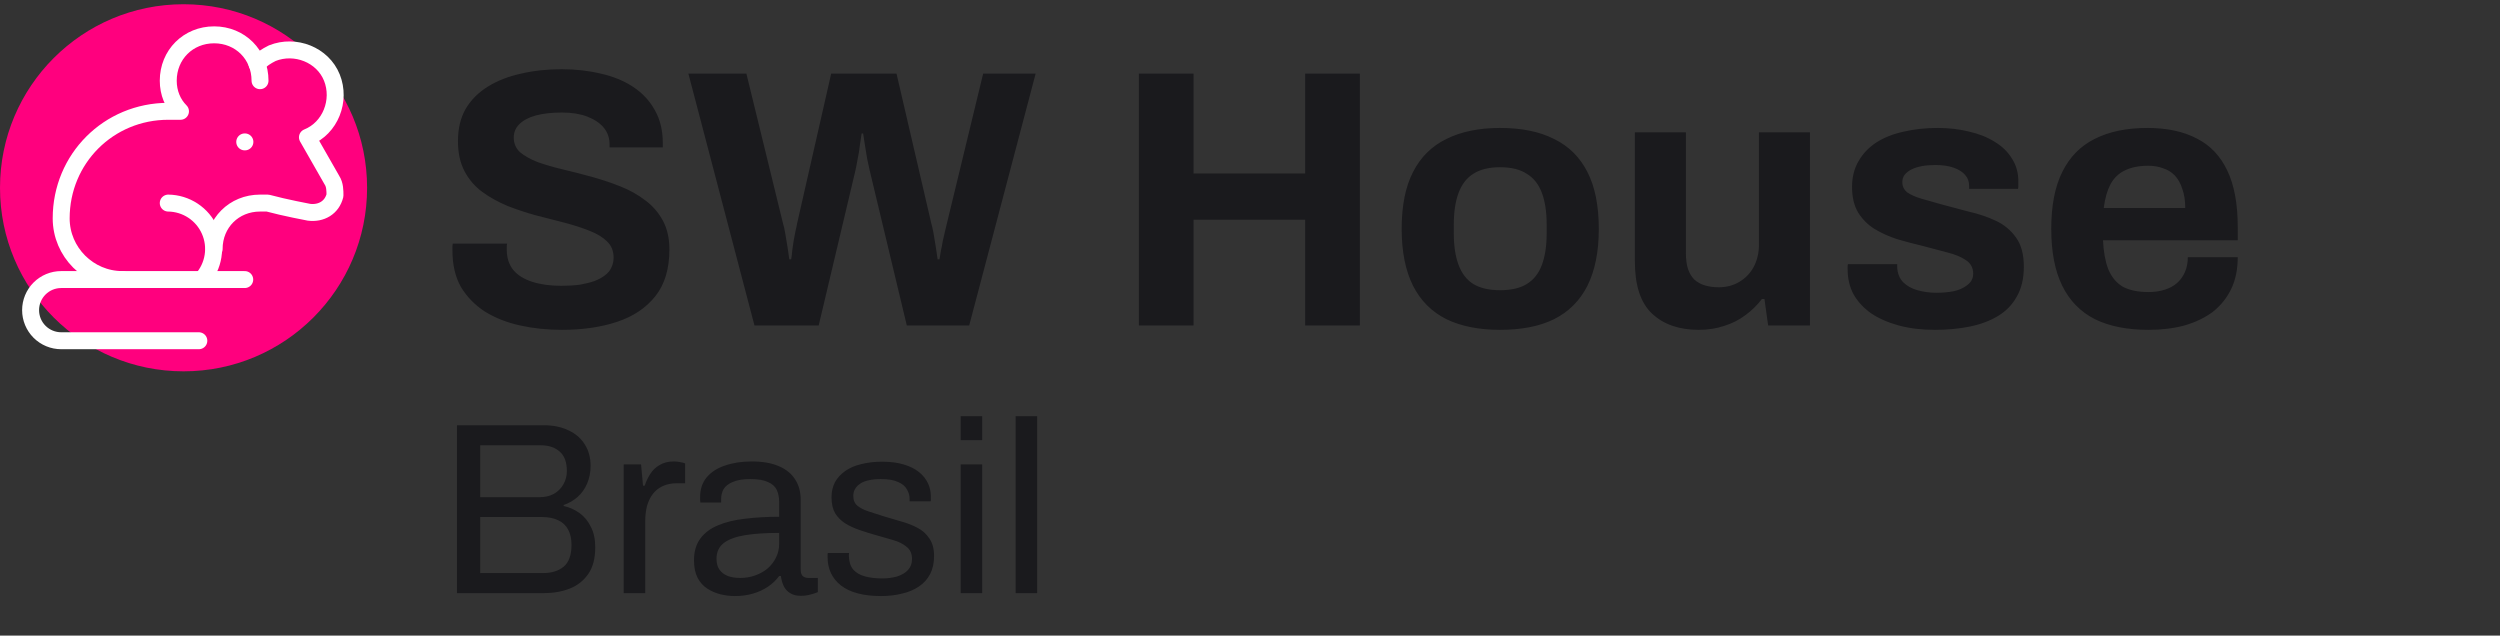 <svg width="295" height="75" viewBox="0 0 295 75" fill="none" xmlns="http://www.w3.org/2000/svg">
<rect x="0" y="0" width="295" height="75" fill="#333333" stroke="none"/>
<g clip-path="url(#clip0_17_429)">
<path d="M0 22.159C0 10.197 9.697 0.5 21.659 0.5C33.62 0.5 43.317 10.197 43.317 22.159C43.317 34.12 33.62 43.817 21.659 43.817C9.697 43.817 0 34.12 0 22.159Z" fill="#FF007E"/>
<path d="M30.683 9.524C30.683 6.456 28.337 4.11 25.268 4.11C22.2 4.11 19.854 6.456 19.854 9.524C19.854 10.968 20.395 12.232 21.297 13.134H19.854C12.815 13.134 7.219 18.729 7.219 25.768C7.219 29.739 10.468 32.988 14.439 32.988" stroke="white" stroke-width="2" stroke-linecap="round" stroke-linejoin="round"/>
<path d="M30.322 7.539C30.863 6.998 31.405 6.637 32.127 6.276C34.834 5.193 38.083 6.456 39.166 9.163C40.249 11.871 38.985 15.12 36.278 16.203L39.166 21.256C39.527 21.798 39.527 22.52 39.527 23.061C39.166 24.505 37.903 25.227 36.459 25.046C36.459 25.046 33.571 24.505 31.585 23.963H30.683C27.615 23.963 25.268 26.31 25.268 29.378" stroke="white" stroke-width="2" stroke-linecap="round" stroke-linejoin="round"/>
<path d="M23.824 32.988C24.518 32.213 24.973 31.255 25.136 30.228C25.3 29.201 25.164 28.149 24.745 27.197C24.326 26.245 23.642 25.434 22.775 24.861C21.907 24.287 20.893 23.976 19.854 23.963" stroke="white" stroke-width="2" stroke-linecap="round" stroke-linejoin="round"/>
<path d="M23.463 40.207H7.22C6.262 40.207 5.344 39.827 4.667 39.15C3.99 38.473 3.61 37.555 3.61 36.597C3.61 35.64 3.99 34.722 4.667 34.045C5.344 33.368 6.262 32.988 7.22 32.988H28.878" stroke="white" stroke-width="2" stroke-linecap="round" stroke-linejoin="round"/>
<path d="M28.878 16.744H28.898" stroke="white" stroke-width="2" stroke-linecap="round" stroke-linejoin="round"/>
<path d="M66.297 38.922C64.564 38.922 62.918 38.749 61.359 38.402C59.799 38.056 58.413 37.507 57.2 36.756C56.016 35.977 55.078 35.009 54.385 33.854C53.72 32.67 53.388 31.241 53.388 29.566C53.388 29.421 53.388 29.277 53.388 29.133C53.388 28.959 53.403 28.829 53.432 28.743H59.843C59.814 28.829 59.799 28.945 59.799 29.089C59.799 29.234 59.799 29.364 59.799 29.479C59.799 30.403 60.045 31.183 60.536 31.818C61.055 32.454 61.806 32.93 62.788 33.248C63.77 33.565 64.911 33.724 66.21 33.724C67.048 33.724 67.784 33.681 68.419 33.594C69.084 33.479 69.661 33.334 70.152 33.161C70.672 32.959 71.091 32.728 71.408 32.468C71.755 32.208 72 31.905 72.145 31.558C72.318 31.212 72.404 30.822 72.404 30.389C72.404 29.609 72.145 28.974 71.625 28.483C71.134 27.992 70.441 27.573 69.546 27.227C68.679 26.88 67.697 26.562 66.6 26.274C65.503 25.985 64.376 25.696 63.221 25.407C62.066 25.09 60.94 24.714 59.843 24.281C58.745 23.819 57.763 23.27 56.897 22.635C56.031 22 55.338 21.191 54.818 20.209C54.298 19.227 54.038 18.043 54.038 16.657C54.038 15.184 54.341 13.914 54.948 12.845C55.583 11.777 56.464 10.896 57.59 10.203C58.716 9.51 60.016 9.005 61.489 8.687C62.961 8.34 64.564 8.167 66.297 8.167C67.914 8.167 69.445 8.34 70.888 8.687C72.332 9.005 73.603 9.524 74.7 10.246C75.798 10.968 76.65 11.878 77.256 12.975C77.891 14.073 78.209 15.372 78.209 16.874V17.394H71.928V17.047C71.928 16.267 71.697 15.603 71.235 15.055C70.773 14.506 70.123 14.073 69.286 13.755C68.448 13.437 67.466 13.278 66.34 13.278C65.127 13.278 64.088 13.394 63.221 13.625C62.384 13.856 61.734 14.203 61.272 14.665C60.839 15.098 60.622 15.618 60.622 16.224C60.622 16.917 60.868 17.495 61.359 17.957C61.878 18.39 62.572 18.78 63.438 19.126C64.333 19.444 65.329 19.733 66.427 19.993C67.524 20.253 68.65 20.541 69.805 20.859C70.961 21.177 72.087 21.552 73.184 21.985C74.282 22.418 75.263 22.967 76.13 23.631C76.996 24.267 77.689 25.061 78.209 26.014C78.729 26.967 78.989 28.107 78.989 29.436C78.989 31.717 78.44 33.551 77.343 34.937C76.245 36.323 74.744 37.334 72.838 37.969C70.932 38.605 68.751 38.922 66.297 38.922ZM89.026 38.402L81.229 8.687H88.073L92.404 26.404C92.491 26.663 92.578 27.053 92.664 27.573C92.751 28.064 92.838 28.584 92.924 29.133C93.011 29.681 93.083 30.172 93.141 30.605H93.357C93.415 30.288 93.458 29.927 93.487 29.522C93.545 29.118 93.603 28.728 93.661 28.353C93.747 27.949 93.819 27.573 93.877 27.227C93.964 26.88 94.022 26.606 94.05 26.404L98.079 8.687H105.789L109.904 26.404C109.991 26.692 110.078 27.082 110.164 27.573C110.251 28.064 110.338 28.584 110.424 29.133C110.511 29.681 110.583 30.172 110.641 30.605H110.857C110.915 30.288 110.973 29.941 111.031 29.566C111.117 29.19 111.19 28.815 111.247 28.439C111.334 28.035 111.421 27.66 111.507 27.313C111.594 26.967 111.666 26.663 111.724 26.404L116.012 8.687H122.206L114.366 38.402H107.002L102.627 20.123C102.541 19.718 102.439 19.256 102.324 18.736C102.237 18.188 102.151 17.654 102.064 17.134C101.977 16.614 101.905 16.152 101.847 15.748H101.674C101.616 16.152 101.544 16.628 101.458 17.177C101.4 17.726 101.313 18.26 101.198 18.78C101.111 19.3 101.024 19.747 100.938 20.123L96.606 38.402H89.026ZM134.386 38.402V8.687H140.84V20.469H154.008V8.687H160.463V38.402H154.008V25.927H140.84V38.402H134.386ZM177.005 38.922C174.522 38.922 172.414 38.504 170.681 37.666C168.948 36.8 167.634 35.486 166.739 33.724C165.844 31.934 165.396 29.696 165.396 27.01C165.396 24.267 165.844 22.029 166.739 20.296C167.634 18.534 168.948 17.235 170.681 16.397C172.414 15.531 174.522 15.098 177.005 15.098C179.547 15.098 181.669 15.531 183.373 16.397C185.106 17.235 186.42 18.534 187.315 20.296C188.21 22.029 188.658 24.267 188.658 27.01C188.658 29.696 188.21 31.934 187.315 33.724C186.42 35.486 185.106 36.8 183.373 37.666C181.669 38.504 179.547 38.922 177.005 38.922ZM177.005 34.244C178.334 34.244 179.388 33.998 180.167 33.508C180.976 33.017 181.568 32.266 181.943 31.255C182.319 30.244 182.507 29.003 182.507 27.53V26.49C182.507 25.017 182.319 23.776 181.943 22.765C181.568 21.754 180.976 21.003 180.167 20.512C179.388 19.993 178.334 19.733 177.005 19.733C175.706 19.733 174.652 19.993 173.843 20.512C173.063 21.003 172.486 21.754 172.11 22.765C171.735 23.776 171.547 25.017 171.547 26.49V27.53C171.547 29.003 171.735 30.244 172.11 31.255C172.486 32.266 173.063 33.017 173.843 33.508C174.652 33.998 175.706 34.244 177.005 34.244ZM200.452 38.922C198.142 38.922 196.308 38.287 194.951 37.016C193.594 35.746 192.915 33.695 192.915 30.865V15.618H198.936V29.869C198.936 30.62 199.023 31.255 199.196 31.775C199.37 32.266 199.615 32.67 199.933 32.988C200.279 33.306 200.698 33.536 201.189 33.681C201.68 33.825 202.228 33.898 202.835 33.898C203.73 33.898 204.539 33.681 205.261 33.248C205.983 32.815 206.546 32.222 206.95 31.472C207.354 30.692 207.556 29.826 207.556 28.873V15.618H213.578V38.402H208.639L208.206 35.284H207.903C207.354 36.006 206.705 36.641 205.954 37.19C205.232 37.738 204.409 38.157 203.485 38.446C202.561 38.763 201.55 38.922 200.452 38.922ZM228.331 38.922C226.742 38.922 225.313 38.749 224.042 38.402C222.772 38.056 221.689 37.579 220.793 36.973C219.898 36.338 219.205 35.587 218.714 34.721C218.252 33.854 218.021 32.872 218.021 31.775C218.021 31.659 218.021 31.544 218.021 31.428C218.021 31.313 218.036 31.226 218.064 31.169H223.869C223.869 31.226 223.869 31.284 223.869 31.342C223.869 31.399 223.869 31.457 223.869 31.515C223.898 32.237 224.129 32.829 224.562 33.291C224.995 33.724 225.558 34.042 226.251 34.244C226.973 34.446 227.724 34.547 228.504 34.547C229.197 34.547 229.861 34.489 230.496 34.374C231.161 34.23 231.709 33.984 232.143 33.638C232.605 33.291 232.836 32.843 232.836 32.295C232.836 31.602 232.547 31.067 231.969 30.692C231.421 30.317 230.684 30.013 229.76 29.782C228.865 29.551 227.883 29.291 226.815 29.003C225.833 28.772 224.851 28.512 223.869 28.223C222.887 27.905 221.992 27.501 221.183 27.01C220.404 26.519 219.768 25.884 219.277 25.104C218.786 24.296 218.541 23.285 218.541 22.072C218.541 20.888 218.801 19.863 219.321 18.996C219.84 18.101 220.548 17.365 221.443 16.787C222.367 16.21 223.436 15.791 224.649 15.531C225.89 15.242 227.219 15.098 228.634 15.098C229.962 15.098 231.204 15.242 232.359 15.531C233.514 15.791 234.525 16.195 235.391 16.744C236.258 17.264 236.936 17.928 237.427 18.736C237.918 19.516 238.164 20.397 238.164 21.379C238.164 21.581 238.164 21.769 238.164 21.942C238.164 22.115 238.149 22.231 238.12 22.288H232.359V21.942C232.359 21.422 232.2 20.989 231.883 20.642C231.565 20.267 231.103 19.978 230.496 19.776C229.919 19.574 229.211 19.473 228.374 19.473C227.796 19.473 227.262 19.516 226.771 19.603C226.309 19.689 225.905 19.819 225.558 19.993C225.212 20.166 224.937 20.383 224.735 20.642C224.562 20.873 224.475 21.162 224.475 21.509C224.475 22 224.678 22.404 225.082 22.722C225.515 23.01 226.078 23.256 226.771 23.458C227.464 23.66 228.23 23.877 229.067 24.108C230.107 24.397 231.19 24.685 232.316 24.974C233.471 25.234 234.539 25.595 235.521 26.057C236.503 26.519 237.297 27.183 237.904 28.05C238.51 28.887 238.813 30.028 238.813 31.472C238.813 32.858 238.539 34.027 237.99 34.98C237.471 35.933 236.734 36.699 235.781 37.276C234.828 37.854 233.716 38.273 232.446 38.532C231.175 38.792 229.803 38.922 228.331 38.922ZM253.527 38.922C251.014 38.922 248.906 38.504 247.202 37.666C245.499 36.8 244.214 35.486 243.347 33.724C242.481 31.963 242.048 29.725 242.048 27.01C242.048 24.267 242.481 22.029 243.347 20.296C244.214 18.534 245.484 17.235 247.159 16.397C248.863 15.531 250.942 15.098 253.397 15.098C255.707 15.098 257.656 15.517 259.245 16.354C260.833 17.163 262.031 18.433 262.84 20.166C263.648 21.87 264.053 24.079 264.053 26.794V28.353H248.155C248.213 29.681 248.415 30.808 248.762 31.732C249.137 32.656 249.7 33.349 250.451 33.811C251.231 34.244 252.256 34.461 253.527 34.461C254.22 34.461 254.841 34.374 255.389 34.201C255.967 34.027 256.458 33.767 256.862 33.421C257.266 33.074 257.584 32.641 257.815 32.121C258.046 31.602 258.162 31.01 258.162 30.346H264.053C264.053 31.789 263.793 33.046 263.273 34.114C262.753 35.182 262.031 36.078 261.107 36.8C260.183 37.493 259.071 38.027 257.772 38.402C256.501 38.749 255.086 38.922 253.527 38.922ZM248.242 24.541H257.858C257.858 23.675 257.743 22.924 257.512 22.288C257.31 21.653 257.021 21.133 256.646 20.729C256.27 20.325 255.808 20.036 255.259 19.863C254.74 19.661 254.148 19.559 253.483 19.559C252.386 19.559 251.462 19.747 250.711 20.123C249.989 20.469 249.426 21.018 249.022 21.769C248.646 22.491 248.386 23.415 248.242 24.541ZM53.922 69.988V50.178H64.145C65.281 50.178 66.263 50.38 67.091 50.784C67.919 51.169 68.554 51.718 68.997 52.43C69.459 53.142 69.69 53.989 69.69 54.971C69.69 55.722 69.555 56.415 69.286 57.05C69.016 57.686 68.641 58.215 68.159 58.639C67.678 59.062 67.129 59.38 66.513 59.592V59.707C67.207 59.861 67.832 60.14 68.39 60.545C68.949 60.949 69.391 61.488 69.719 62.162C70.065 62.816 70.239 63.625 70.239 64.588C70.239 65.877 69.969 66.917 69.43 67.706C68.891 68.496 68.169 69.073 67.264 69.439C66.359 69.805 65.32 69.988 64.145 69.988H53.922ZM56.666 67.62H64.117C65.098 67.62 65.897 67.37 66.513 66.869C67.129 66.349 67.438 65.493 67.438 64.299C67.438 63.567 67.303 62.961 67.033 62.48C66.764 61.979 66.369 61.613 65.849 61.382C65.329 61.132 64.675 61.007 63.886 61.007H56.666V67.62ZM56.666 58.668H63.626C64.28 58.668 64.848 58.542 65.329 58.292C65.811 58.023 66.186 57.657 66.456 57.195C66.744 56.714 66.889 56.174 66.889 55.578C66.889 54.538 66.61 53.778 66.051 53.296C65.493 52.796 64.752 52.545 63.828 52.545H56.666V58.668ZM73.596 69.988V54.798H75.646L75.877 57.31H76.079C76.233 56.829 76.445 56.377 76.714 55.953C76.984 55.51 77.35 55.154 77.812 54.885C78.274 54.596 78.842 54.451 79.516 54.451C79.804 54.451 80.064 54.48 80.295 54.538C80.546 54.577 80.728 54.625 80.844 54.682V57.022H79.891C79.236 57.022 78.668 57.137 78.187 57.368C77.725 57.58 77.34 57.888 77.032 58.292C76.724 58.697 76.493 59.178 76.339 59.736C76.204 60.294 76.137 60.891 76.137 61.526V69.988H73.596ZM86.714 70.334C86.156 70.334 85.597 70.267 85.039 70.132C84.481 69.998 83.961 69.776 83.48 69.468C82.998 69.16 82.613 68.736 82.324 68.197C82.036 67.639 81.891 66.946 81.891 66.118C81.891 65.079 82.141 64.222 82.642 63.548C83.142 62.874 83.836 62.354 84.721 61.989C85.626 61.603 86.695 61.344 87.927 61.209C89.159 61.055 90.497 60.978 91.941 60.978V59.245C91.941 58.687 91.845 58.206 91.652 57.801C91.46 57.397 91.113 57.089 90.612 56.877C90.131 56.646 89.438 56.531 88.533 56.531C87.667 56.531 86.974 56.646 86.454 56.877C85.953 57.089 85.597 57.368 85.385 57.715C85.193 58.061 85.097 58.446 85.097 58.87V59.303H82.642C82.623 59.207 82.613 59.11 82.613 59.014C82.613 58.918 82.613 58.802 82.613 58.668C82.613 57.743 82.863 56.974 83.364 56.357C83.884 55.722 84.606 55.25 85.53 54.942C86.454 54.615 87.513 54.451 88.706 54.451C89.977 54.451 91.036 54.634 91.883 55C92.749 55.366 93.394 55.886 93.818 56.559C94.261 57.233 94.482 58.042 94.482 58.985V67.216C94.482 67.581 94.568 67.841 94.742 67.995C94.915 68.13 95.127 68.197 95.377 68.197H96.503V69.872C96.234 69.988 95.936 70.084 95.608 70.161C95.281 70.257 94.906 70.305 94.482 70.305C93.982 70.305 93.568 70.2 93.24 69.988C92.913 69.795 92.662 69.526 92.489 69.179C92.316 68.814 92.2 68.409 92.143 67.966H91.941C91.594 68.448 91.152 68.871 90.612 69.237C90.093 69.584 89.505 69.853 88.851 70.046C88.196 70.238 87.484 70.334 86.714 70.334ZM87.349 68.197C87.965 68.197 88.543 68.101 89.082 67.909C89.64 67.716 90.131 67.447 90.554 67.1C90.978 66.734 91.315 66.301 91.565 65.8C91.816 65.3 91.941 64.751 91.941 64.154V62.884C90.381 62.884 89.053 62.97 87.956 63.144C86.858 63.317 86.011 63.625 85.414 64.068C84.837 64.511 84.548 65.136 84.548 65.945C84.548 66.465 84.663 66.888 84.894 67.216C85.126 67.543 85.453 67.793 85.876 67.966C86.3 68.12 86.791 68.197 87.349 68.197ZM103.952 70.334C102.912 70.334 101.997 70.228 101.209 70.017C100.419 69.805 99.765 69.497 99.245 69.093C98.725 68.688 98.33 68.207 98.061 67.649C97.791 67.09 97.656 66.455 97.656 65.743C97.656 65.646 97.656 65.56 97.656 65.483C97.656 65.386 97.666 65.31 97.685 65.252H100.198C100.178 65.329 100.169 65.396 100.169 65.454C100.169 65.512 100.169 65.57 100.169 65.627C100.188 66.301 100.361 66.83 100.689 67.216C101.035 67.601 101.506 67.87 102.104 68.024C102.7 68.178 103.364 68.255 104.096 68.255C104.732 68.255 105.318 68.178 105.858 68.024C106.397 67.851 106.82 67.601 107.129 67.273C107.455 66.927 107.619 66.494 107.619 65.974C107.619 65.338 107.407 64.857 106.984 64.53C106.58 64.183 106.04 63.914 105.367 63.721C104.693 63.529 103.99 63.327 103.259 63.115C102.643 62.942 102.026 62.749 101.411 62.537C100.794 62.325 100.236 62.066 99.736 61.758C99.254 61.45 98.859 61.055 98.552 60.574C98.263 60.073 98.119 59.447 98.119 58.697C98.119 58.023 98.253 57.426 98.523 56.906C98.812 56.386 99.216 55.943 99.736 55.578C100.256 55.212 100.881 54.942 101.613 54.769C102.364 54.577 103.191 54.48 104.096 54.48C105.058 54.48 105.896 54.586 106.609 54.798C107.34 55.01 107.946 55.308 108.428 55.693C108.909 56.078 109.266 56.521 109.497 57.022C109.728 57.503 109.843 58.023 109.843 58.581C109.843 58.697 109.843 58.812 109.843 58.928C109.843 59.024 109.833 59.101 109.814 59.158H107.331V58.841C107.331 58.456 107.224 58.09 107.013 57.743C106.82 57.378 106.473 57.089 105.973 56.877C105.492 56.646 104.818 56.531 103.952 56.531C103.393 56.531 102.912 56.579 102.508 56.675C102.104 56.752 101.766 56.887 101.497 57.079C101.228 57.253 101.025 57.464 100.891 57.715C100.756 57.946 100.689 58.215 100.689 58.523C100.689 59.024 100.852 59.409 101.18 59.678C101.506 59.948 101.94 60.169 102.479 60.343C103.037 60.516 103.634 60.708 104.27 60.92C104.943 61.113 105.627 61.315 106.32 61.526C107.032 61.719 107.677 61.969 108.255 62.277C108.851 62.585 109.323 63.009 109.67 63.548C110.035 64.068 110.219 64.761 110.219 65.627C110.219 66.436 110.064 67.138 109.756 67.735C109.448 68.332 109.006 68.823 108.428 69.208C107.869 69.593 107.205 69.872 106.435 70.046C105.685 70.238 104.856 70.334 103.952 70.334ZM113.359 51.939V49.109H115.9V51.939H113.359ZM113.359 69.988V54.798H115.9V69.988H113.359ZM119.846 69.988V49.109H122.387V69.988H119.846Z" fill="#1A1A1D"/>
</g>
<defs>
<clipPath id="clip0_17_429">
<rect width="294.195" height="74" fill="white" transform="translate(0 0.5)"/>
</clipPath>
</defs>
</svg>
